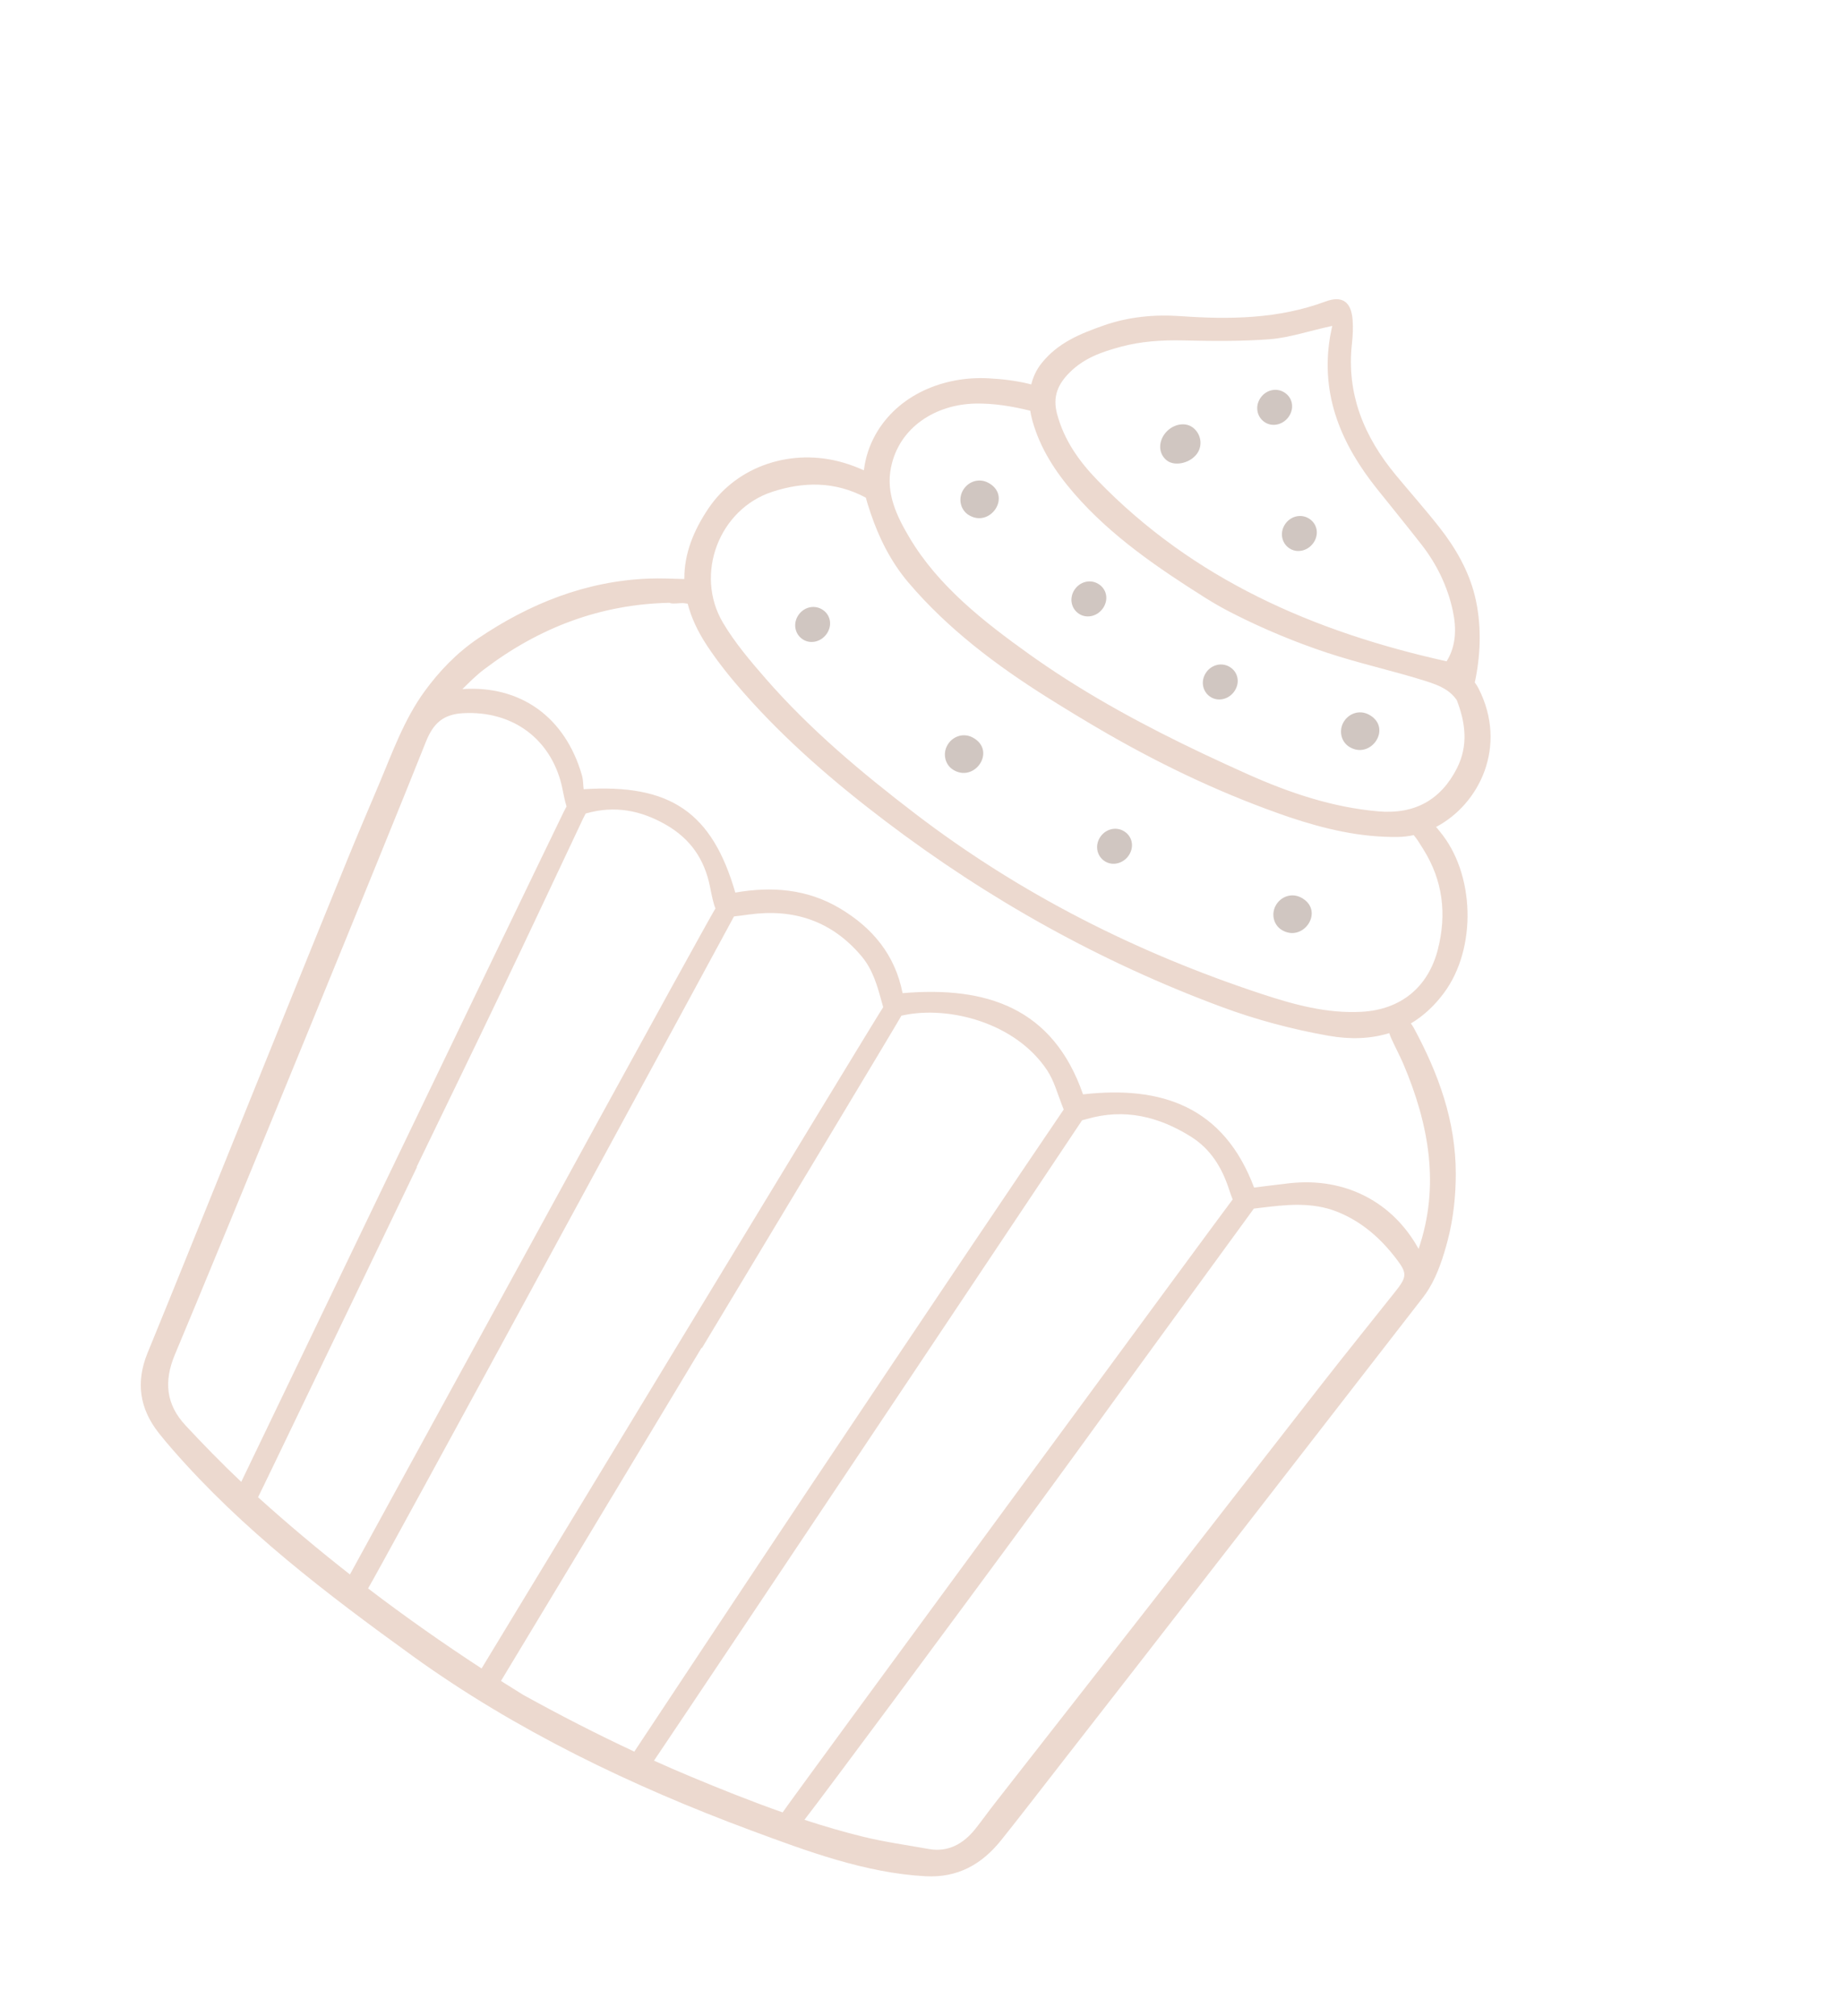 <svg xmlns="http://www.w3.org/2000/svg" width="213" height="233" viewBox="0 0 213 233" fill="none"><g clip-path="url(#clip0_99_498)"><path d="M165.126 148.997C166.173 147.285 166.831 145.223 167.324 143.326C167.969 140.84 168.244 138.266 168.248 135.7C168.257 129.596 166.251 124.099 163.407 118.837C163.304 118.644 163.187 118.462 163.058 118.298C164.461 117.46 165.746 116.299 166.88 114.772C170.704 109.626 170.482 100.966 166.378 96.08C166.249 95.925 166.115 95.741 165.971 95.584C170.981 92.957 174.275 86.254 170.884 79.587C170.761 79.344 170.611 79.107 170.444 78.882C170.474 78.738 170.506 78.596 170.535 78.451C171.155 75.315 171.215 72.023 170.461 68.912C169.75 65.977 168.214 63.322 166.361 60.963C164.74 58.9 162.996 56.935 161.32 54.914C157.666 50.503 155.592 45.563 156.248 39.698C156.348 38.802 156.389 37.888 156.325 36.991C156.178 34.922 155.161 34.12 153.194 34.85C147.728 36.875 142.111 36.944 136.419 36.54C133.45 36.33 130.431 36.614 127.61 37.602C124.837 38.572 122.286 39.605 120.387 41.972C119.791 42.715 119.403 43.553 119.185 44.435C117.602 44.013 115.812 43.809 114.233 43.727C109.102 43.455 103.787 45.599 101.182 50.238C100.47 51.506 100.015 52.915 99.841 54.358C99.059 54.009 98.254 53.707 97.439 53.469C91.574 51.762 85.241 53.79 81.891 58.744C80.131 61.348 79.065 64.046 79.093 66.93C77.73 66.889 76.359 66.823 74.999 66.876C67.717 67.156 61.192 69.776 55.252 73.796C52.823 75.44 50.778 77.558 49.062 79.92C46.673 83.208 45.338 87.017 43.762 90.742C42.542 93.626 41.311 96.505 40.129 99.406C35.41 110.987 30.74 122.587 26.052 134.179C23.058 141.577 20.087 148.983 17.059 156.366C15.677 159.735 16.114 162.795 18.341 165.627C18.849 166.273 19.379 166.898 19.918 167.519C28.015 176.824 37.755 184.233 47.678 191.403C59.559 199.989 73.07 206.473 86.78 211.564C93.234 213.96 100.023 216.496 106.961 216.868C110.693 217.068 113.475 215.487 115.704 212.703C118.07 209.749 120.364 206.739 122.696 203.759C130.497 193.778 158.326 157.892 164.468 149.952C164.702 149.649 164.92 149.331 165.123 148.998L165.126 148.997ZM123.67 43.006C125.341 41.362 127.314 40.688 129.513 40.087C131.842 39.453 134.271 39.297 136.676 39.348C140.036 39.419 143.414 39.468 146.76 39.21C149.016 39.037 151.507 38.193 153.968 37.67C153.705 39.003 153.755 38.686 153.705 39.003C152.604 45.773 155.071 51.421 159.181 56.552C160.873 58.666 162.581 60.768 164.251 62.901C166.048 65.198 167.302 67.77 167.911 70.627C168.346 72.677 168.279 74.68 167.189 76.439C151.796 73.021 137.918 66.961 126.848 55.523C124.71 53.316 122.975 50.881 122.164 47.831C121.635 45.841 122.257 44.395 123.672 43.002L123.67 43.006ZM112.709 46.646C114.808 46.602 116.993 46.958 119.07 47.475C119.127 47.852 119.204 48.227 119.308 48.596C120.215 51.848 121.983 54.552 124.162 57.062C128.437 61.987 133.874 65.678 139.35 69.133C140.403 69.797 141.483 70.397 142.583 70.954C146.05 72.712 149.709 74.234 153.392 75.455C157.091 76.68 160.899 77.508 164.616 78.672C165.501 78.95 166.394 79.248 167.169 79.758C167.636 80.067 168.057 80.463 168.365 80.927C169.376 83.547 169.714 86.176 168.381 88.802C166.528 92.451 163.505 94.149 159.293 93.783C153.991 93.321 149.016 91.642 144.196 89.487C142.453 88.707 140.717 87.911 138.994 87.093C132.368 83.948 125.882 80.459 119.86 76.259C119.553 76.045 119.249 75.83 118.944 75.613C113.743 71.893 108.449 67.762 105.126 62.17C103.646 59.681 102.362 57.035 102.974 54.029C103.925 49.346 108.18 46.742 112.712 46.648L112.709 46.646ZM89.238 56.851C92.877 55.656 96.513 55.634 100.003 57.491C100.026 57.504 100.049 57.513 100.072 57.526C100.218 58.1 100.406 58.675 100.605 59.268C101.583 62.189 102.977 64.959 104.974 67.316C109.536 72.697 115.183 76.935 121.127 80.668C123.4 82.095 125.697 83.489 128.027 84.83C134.735 88.687 141.694 91.952 149.02 94.457C153.078 95.816 157.184 96.796 161.55 96.741C162.169 96.733 162.783 96.66 163.387 96.53C163.807 97.021 164.123 97.567 164.473 98.124C166.75 101.739 167.225 105.617 166.18 109.729C165.059 114.132 161.872 116.708 157.358 116.951C153.327 117.169 149.511 116.109 145.783 114.879C131.336 110.108 117.918 103.339 105.79 94.064C99.579 89.314 93.612 84.319 88.469 78.414C86.695 76.378 84.917 74.28 83.55 71.969C80.237 66.364 83.112 58.861 89.239 56.852L89.238 56.851ZM77.375 69.68C77.665 69.847 78.588 69.69 78.945 69.709C79.047 69.713 79.249 69.747 79.478 69.784C79.879 71.339 80.608 72.953 81.719 74.635C82.981 76.546 84.432 78.35 85.948 80.07C90.847 85.635 96.425 90.432 102.336 94.918C114.268 103.973 127.19 111.194 141.21 116.395C145.19 117.872 149.363 118.982 153.543 119.719C156.031 120.158 158.396 120.089 160.557 119.414C160.629 119.647 160.731 119.885 160.834 120.114C161.27 121.086 161.786 122.026 162.202 123.007C165.17 130.019 166.425 137.103 163.95 144.352C160.964 138.942 155.484 136.059 149.067 136.763C147.686 136.915 146.309 137.099 144.938 137.267C141.424 127.891 134.224 125.465 125.169 126.494C121.687 116.459 113.973 113.971 104.312 114.796C103.448 110.359 100.829 107.234 97.06 104.99C93.283 102.742 89.181 102.438 84.98 103.171C82.304 93.915 77.489 90.572 67.454 91.224C67.386 90.629 67.399 90.117 67.266 89.648C65.322 82.85 60.133 79.196 53.441 79.65C54.244 78.858 55.04 78.059 55.931 77.382C62.265 72.566 69.367 69.839 77.374 69.677L77.375 69.68ZM40.443 181.986C36.828 179.156 33.276 176.176 29.822 173.059C29.982 172.82 42.197 147.337 48.191 134.894C48.18 134.888 48.166 134.882 48.154 134.877C51.408 128.141 54.683 121.415 57.907 114.667C61.098 107.992 64.237 101.294 67.394 94.605C67.484 94.415 67.592 94.225 67.688 94.032C67.706 94.028 67.722 94.023 67.74 94.019C71.033 93.077 74.05 93.656 76.969 95.332C79.791 96.953 81.421 99.314 82.059 102.508C82.292 103.67 82.458 104.467 82.686 104.999C82.374 105.444 73.351 121.859 69.122 129.584C59.674 146.84 40.56 181.777 40.442 181.988L40.443 181.986ZM21.445 164.758C19.208 162.368 18.899 159.699 20.213 156.569C25.626 143.68 44.958 96.497 49.2 85.794C50.072 83.596 51.214 82.536 53.644 82.428C58.972 82.188 63.283 85.078 64.772 90.222C65 91.009 65.113 91.829 65.313 92.626C65.368 92.848 65.422 93.04 65.477 93.213C65.269 93.589 65.083 93.982 64.895 94.368C60.576 103.237 27.958 171.125 27.882 171.283C25.659 169.19 23.529 166.991 21.443 164.762L21.445 164.758ZM42.536 183.602C43.21 182.652 84.734 106.146 84.832 105.923C85.302 105.88 85.875 105.8 86.579 105.703C91.737 104.998 96.144 106.449 99.572 110.529C100.896 112.103 101.403 113.983 101.925 115.891C101.979 116.088 102.026 116.259 102.073 116.414C101.238 117.63 55.705 192.759 55.658 192.852C51.255 189.981 46.857 186.895 42.537 183.6L42.536 183.602ZM60.469 195.906C59.613 195.379 58.756 194.838 57.898 194.295C57.992 194.154 74.009 167.575 81.079 155.789C81.095 155.798 81.11 155.807 81.126 155.816C88.427 143.686 103.778 118.149 104.124 117.494C104.141 117.463 104.156 117.43 104.172 117.398C104.269 117.377 104.367 117.358 104.474 117.335C109.687 116.256 117.365 118.19 121.023 123.717C121.821 124.925 122.215 126.406 122.75 127.777C122.816 127.948 122.879 128.1 122.937 128.243C122.773 128.47 115.367 139.427 111.836 144.685C105.875 153.564 99.912 162.443 93.973 171.336C88.628 179.34 74.897 200.047 73.361 202.384C73.346 202.411 73.329 202.436 73.311 202.463C68.955 200.431 64.678 198.231 60.47 195.904L60.469 195.906ZM79.867 205.368C78.431 204.769 77.006 204.147 75.586 203.508C75.618 203.459 75.649 203.409 75.682 203.361C79.377 197.916 124.953 129.646 125.061 129.488C125.232 129.448 125.418 129.398 125.624 129.338C129.964 128.085 133.909 129.054 137.622 131.372C139.89 132.788 141.201 134.914 142.024 137.412C142.191 137.917 142.327 138.318 142.461 138.639C141.692 139.61 90.59 209.136 90.453 209.49C86.863 208.227 83.321 206.807 79.866 205.367L79.867 205.368ZM161.179 149.389C158.368 152.933 155.524 156.45 152.741 160.014C146.363 168.179 140.023 176.375 133.652 184.546C127.431 192.523 121.189 200.482 114.961 208.453C114.202 209.425 113.489 210.433 112.721 211.398C111.344 213.124 109.571 214.121 107.342 213.72C104.835 213.27 102.306 212.922 99.829 212.319C97.536 211.761 95.246 211.088 92.972 210.344C93.381 209.859 100.15 200.792 103.136 196.76C108.815 189.092 114.501 181.429 120.142 173.731C125.394 166.566 130.579 159.351 135.819 152.177C138.632 148.324 144.889 139.738 144.913 139.696C145.11 139.675 145.318 139.651 145.552 139.621C148.58 139.248 151.594 138.888 154.548 140.066C157.387 141.198 159.577 143.14 161.392 145.526C162.671 147.207 162.611 147.589 161.182 149.391L161.179 149.389Z" fill="#B76A40" fill-opacity="0.25"></path><path d="M134.881 53.242C135.811 53.939 137.575 53.522 138.353 52.424C139.04 51.453 138.795 50.086 137.81 49.382C136.868 48.71 135.385 49.075 134.583 50.179C133.818 51.231 133.946 52.544 134.881 53.242Z" fill="#471E0A" fill-opacity="0.25"></path><path d="M155.922 86.314C158.362 87.851 160.866 84.296 158.405 82.716C158.34 82.675 158.27 82.634 158.198 82.597C157.108 82.011 155.819 82.464 155.245 83.529C154.716 84.514 155.013 85.741 155.922 86.314Z" fill="#471E0A" fill-opacity="0.25"></path><path d="M110.142 88.964C112.583 90.501 115.087 86.947 112.626 85.367C112.561 85.325 112.491 85.284 112.419 85.247C111.329 84.661 110.039 85.114 109.466 86.179C108.936 87.164 109.234 88.392 110.142 88.964Z" fill="#471E0A" fill-opacity="0.25"></path><path d="M148.104 107.47C150.544 109.007 153.049 105.452 150.588 103.872C150.523 103.831 150.453 103.79 150.381 103.753C149.291 103.167 148.001 103.62 147.428 104.685C146.898 105.67 147.196 106.897 148.104 107.47Z" fill="#471E0A" fill-opacity="0.25"></path><path d="M111.936 59.517C114.376 61.054 116.88 57.499 114.419 55.919C114.354 55.877 114.284 55.837 114.212 55.8C113.122 55.214 111.833 55.667 111.26 56.731C110.73 57.716 111.027 58.944 111.936 59.517Z" fill="#471E0A" fill-opacity="0.25"></path><path d="M127.753 99.591C128.677 100.125 129.9 99.773 130.503 98.797C131.116 97.801 130.836 96.612 129.856 96.05C128.909 95.508 127.703 95.85 127.106 96.827C126.508 97.81 126.795 99.033 127.754 99.589L127.753 99.591Z" fill="#471E0A" fill-opacity="0.25"></path><path d="M124.786 71.002C125.71 71.536 126.933 71.184 127.535 70.208C128.149 69.213 127.869 68.023 126.889 67.462C125.941 66.919 124.735 67.261 124.139 68.238C123.541 69.221 123.828 70.445 124.787 71.001L124.786 71.002Z" fill="#471E0A" fill-opacity="0.25"></path><path d="M92.861 73.953C93.785 74.487 95.008 74.135 95.611 73.159C96.224 72.164 95.944 70.974 94.964 70.413C94.016 69.87 92.811 70.212 92.214 71.189C91.616 72.172 91.903 73.396 92.862 73.952L92.861 73.953Z" fill="#471E0A" fill-opacity="0.25"></path><path d="M139.973 80.602C140.897 81.136 142.12 80.784 142.722 79.808C143.336 78.812 143.055 77.623 142.075 77.061C141.128 76.519 139.922 76.861 139.325 77.838C138.728 78.821 139.014 80.044 139.974 80.6L139.973 80.602Z" fill="#471E0A" fill-opacity="0.25"></path><path d="M146.259 48.857C147.184 49.391 148.406 49.038 149.009 48.063C149.623 47.067 149.342 45.878 148.362 45.316C147.415 44.774 146.209 45.116 145.612 46.093C145.014 47.076 145.301 48.299 146.26 48.855L146.259 48.857Z" fill="#471E0A" fill-opacity="0.25"></path><path d="M149.114 63.439C150.039 63.973 151.261 63.621 151.864 62.645C152.478 61.65 152.197 60.46 151.217 59.899C150.27 59.356 149.064 59.698 148.467 60.675C147.869 61.658 148.156 62.882 149.115 63.438L149.114 63.439Z" fill="#471E0A" fill-opacity="0.25"></path></g><defs><clipPath id="clip0_99_498"><rect width="135.181" height="190.121" fill="white" transform="translate(95.061) rotate(30)"></rect></clipPath></defs></svg>